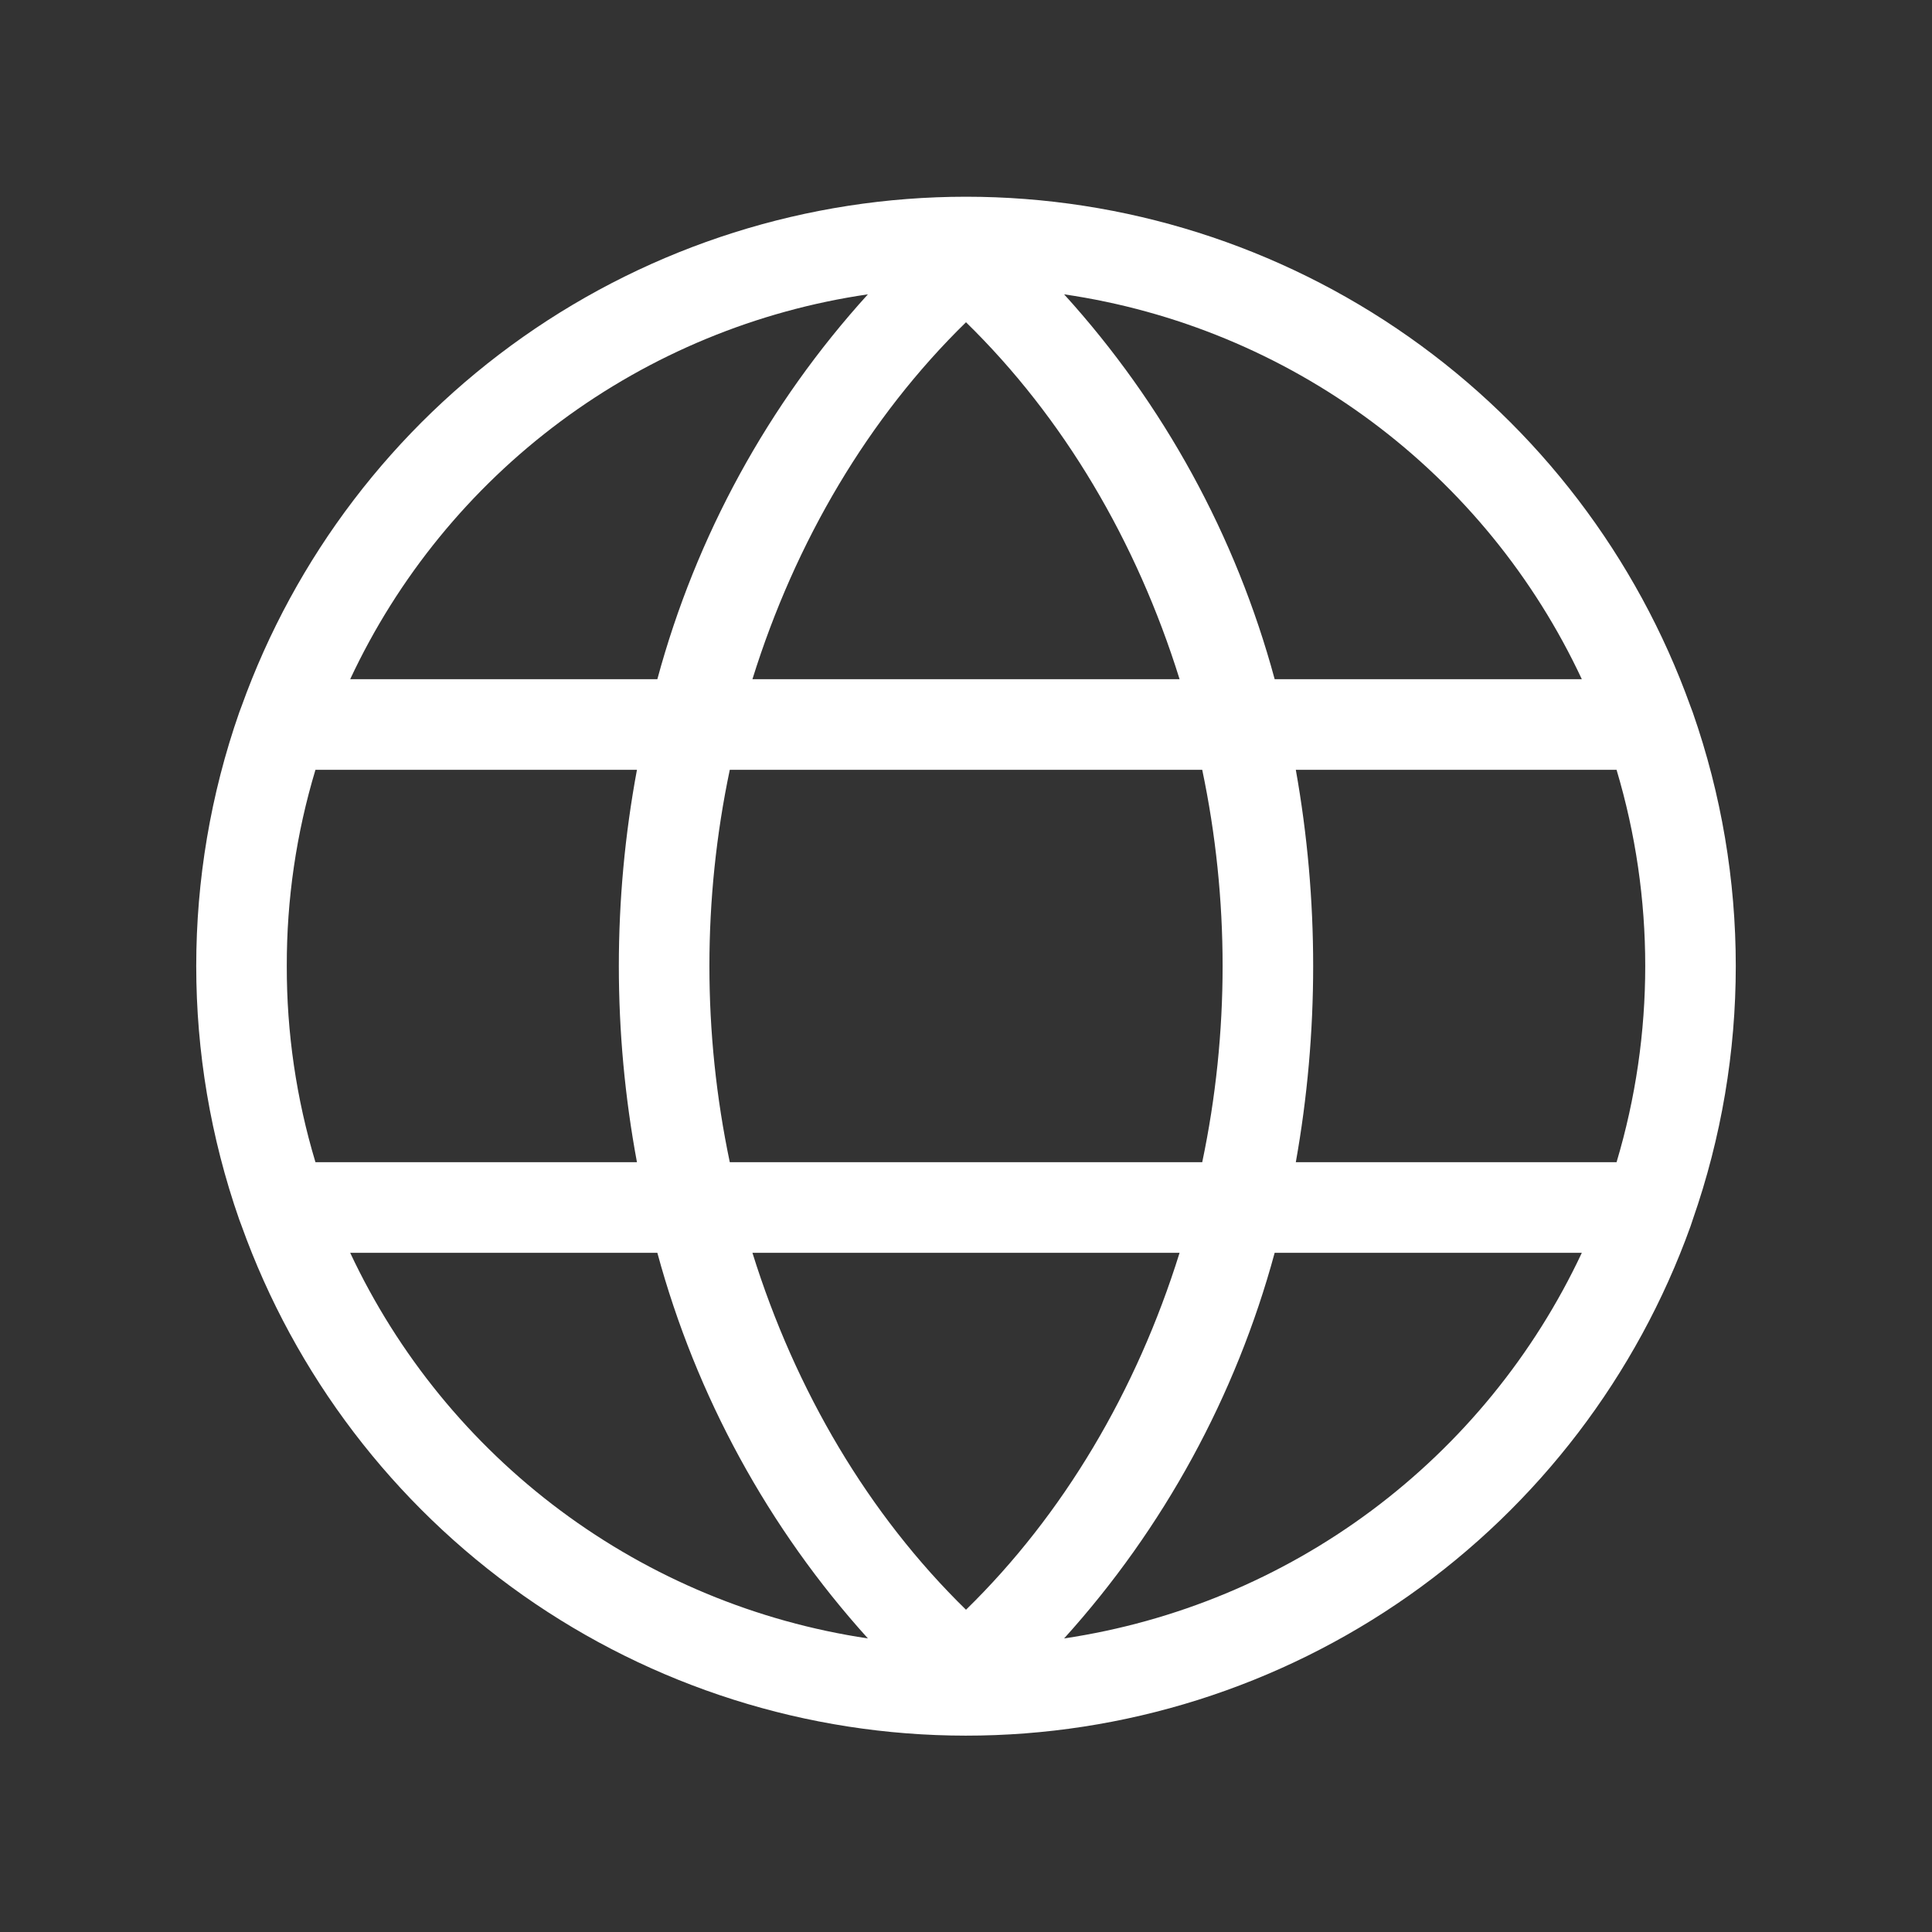 <?xml version="1.0" encoding="UTF-8"?> <svg xmlns="http://www.w3.org/2000/svg" width="134" height="134" viewBox="0 0 134 134" fill="none"><rect x="0" y="0" width="134" height="134" fill="#333333" stroke="none"/> <path d="M117.407 84.587C121.385 73.2 121.385 60.8 117.407 49.412L117.25 48.994C113.534 38.644 106.713 29.694 97.719 23.367C88.725 17.04 77.997 13.645 67 13.645C56.004 13.645 45.276 17.04 36.281 23.367C27.287 29.694 20.466 38.644 16.75 48.994L16.593 49.412C12.616 60.8 12.616 73.2 16.593 84.587L16.75 85.006C20.461 95.358 27.277 104.311 36.268 110.643C45.259 116.975 55.985 120.376 66.982 120.381C77.979 120.387 88.709 116.997 97.706 110.675C106.703 104.353 113.529 95.406 117.25 85.058L117.407 84.587ZM52.187 86.891H81.814C78.83 96.469 73.753 105.054 67 111.649C60.248 105.054 55.171 96.469 52.187 86.891ZM50.617 80.609C48.732 71.634 48.732 62.365 50.617 53.391H83.384C85.269 62.365 85.269 71.634 83.384 80.609H50.617ZM19.891 67C19.88 62.39 20.55 57.804 21.88 53.391H44.178C42.503 62.386 42.503 71.614 44.178 80.609H21.88C20.55 76.195 19.88 71.61 19.891 67ZM81.814 47.109H52.187C55.171 37.53 60.248 28.946 67 22.351C73.753 28.946 78.83 37.53 81.814 47.109ZM89.875 53.391H112.121C114.774 62.269 114.774 71.73 112.121 80.609H89.875C91.48 71.607 91.48 62.392 89.875 53.391ZM109.713 47.109H88.409C85.725 37.179 80.72 28.029 73.805 20.414C81.533 21.543 88.859 24.573 95.126 29.232C101.394 33.892 106.406 40.035 109.713 47.109ZM60.196 20.414C53.281 28.029 48.276 37.179 45.592 47.109H24.288C27.595 40.035 32.607 33.892 38.874 29.232C45.142 24.573 52.468 21.543 60.196 20.414ZM24.288 86.891H45.592C48.287 96.832 53.29 105.996 60.196 113.638C52.469 112.486 45.147 109.441 38.882 104.775C32.617 100.108 27.604 93.964 24.288 86.891ZM73.805 113.638C80.71 105.996 85.714 96.832 88.409 86.891H109.713C106.397 93.964 101.384 100.108 95.119 104.775C88.854 109.441 81.532 112.486 73.805 113.638Z" fill="white"></path> </svg> 